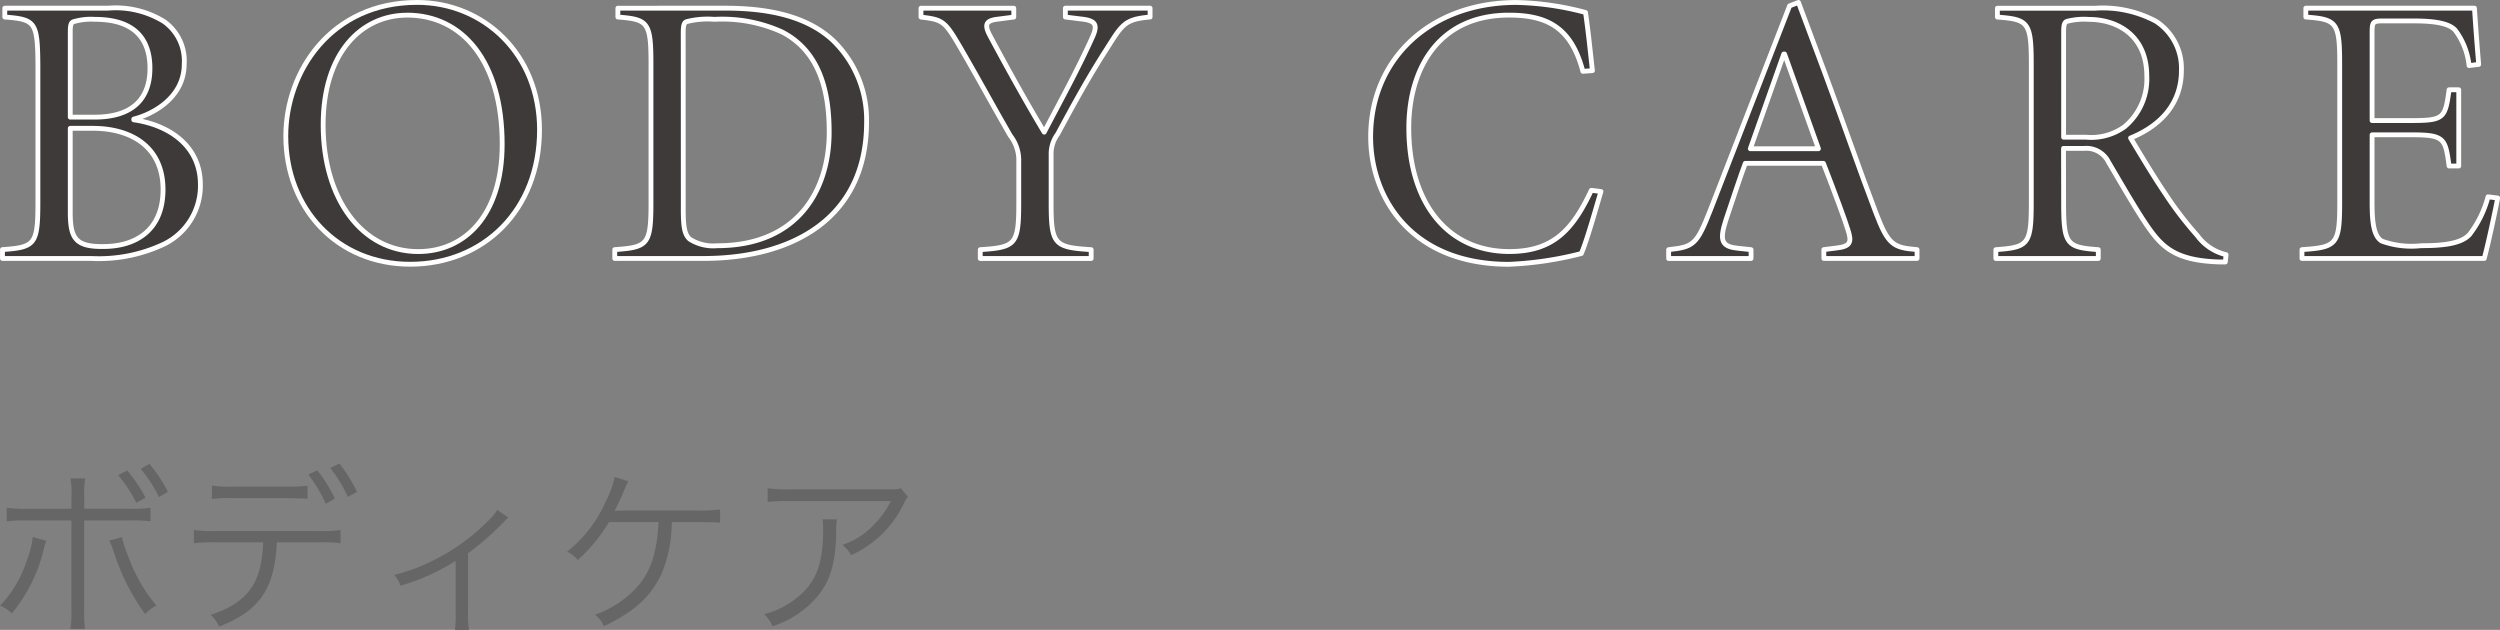 <svg id="レイヤー_1" data-name="レイヤー 1" xmlns="http://www.w3.org/2000/svg" viewBox="0 0 207.06 52.166">
  <rect x="0" y="0" width="207.06" height="52.166" fill="#808080" stroke="none"/>
  <defs>
    <style>
      .cls-1 {
        fill: #666;
      }

      .cls-2 {
        fill: #3e3a39;
        stroke: #fff;
        stroke-linecap: round;
        stroke-linejoin: round;
        stroke-width: 0.4px;
      }
    </style>
  </defs>
  <title>ai-pc-02-00-003</title>
  <g>
    <path class="cls-1" d="M387.716,403.2a1.788,1.788,0,0,0-.089.252l-.089.3-.074.328a13.29,13.29,0,0,1-2.6,5.133,3.332,3.332,0,0,0-.982-.641,9.5,9.5,0,0,0,2.187-3.658,7.627,7.627,0,0,0,.521-2.023Zm2.083-3.646a6.639,6.639,0,0,0-.089-1.518h1.22a8.586,8.586,0,0,0-.074,1.549v.967H394.6a9.755,9.755,0,0,0,1.74-.09v1.131a11.417,11.417,0,0,0-1.71-.074h-3.779v7.408a9,9,0,0,0,.074,1.578h-1.22a8.3,8.3,0,0,0,.089-1.562V401.52h-3.645a11.429,11.429,0,0,0-1.711.074v-1.131a9.568,9.568,0,0,0,1.726.09h3.63Zm4.181,3.348a10.546,10.546,0,0,0,.55,1.682,13.2,13.2,0,0,0,2.306,3.986,3.277,3.277,0,0,0-.937.7,17.833,17.833,0,0,1-2.588-5.117c-.134-.4-.268-.729-.372-.967Zm.432-5.52a12.182,12.182,0,0,1,1.517,2.246l-.759.432a11.981,11.981,0,0,0-1.5-2.291Zm1.845-.551a12.578,12.578,0,0,1,1.532,2.322l-.744.432a10.919,10.919,0,0,0-1.517-2.336Z" transform="translate(-383.878 -358.414)"/>
    <path class="cls-1" d="M406.809,403.334c-.179,3.854-1.428,5.668-4.791,6.979a2.619,2.619,0,0,0-.7-.969c3.08-1.025,4.24-2.617,4.359-6.01h-4.032a11.838,11.838,0,0,0-1.711.074v-1.1a9.925,9.925,0,0,0,1.726.088h8.7a9.815,9.815,0,0,0,1.726-.088v1.1a11.83,11.83,0,0,0-1.711-.074Zm-5.371-4.715a7.822,7.822,0,0,0,1.71.1h4.493a13.616,13.616,0,0,0,1.711-.074v1.07q-.29-.021-1.7-.045h-4.523a10.48,10.48,0,0,0-1.7.074Zm8.718-1.25a11.6,11.6,0,0,1,1.458,2.35l-.759.416a11.352,11.352,0,0,0-1.443-2.41Zm1.83-.566a12.425,12.425,0,0,1,1.458,2.352l-.759.416a11.625,11.625,0,0,0-1.443-2.395Z" transform="translate(-383.878 -358.414)"/>
    <path class="cls-1" d="M425.99,401.281a1.924,1.924,0,0,0-.357.342,24.75,24.75,0,0,1-2.991,2.619v5.027a7.966,7.966,0,0,0,.075,1.311h-1.161a8.512,8.512,0,0,0,.06-1.295v-4.418a17.388,17.388,0,0,1-4.567,2.053,2.752,2.752,0,0,0-.521-.893,14.711,14.711,0,0,0,3.451-1.309,16.359,16.359,0,0,0,4.255-3.1,4.861,4.861,0,0,0,.833-.967Z" transform="translate(-383.878 -358.414)"/>
    <path class="cls-1" d="M439.519,401.652a11.539,11.539,0,0,1-.8,4.182,7.74,7.74,0,0,1-2.544,3.123,13.686,13.686,0,0,1-2.291,1.324,2.106,2.106,0,0,0-.729-.951,8.61,8.61,0,0,0,3.139-1.934c1.369-1.311,1.994-2.977,2.127-5.744h-4.106a13.592,13.592,0,0,1-2.589,3.154,2.14,2.14,0,0,0-.878-.7A10.934,10.934,0,0,0,434.029,400a8.461,8.461,0,0,0,.759-2.084l1.13.357a8.323,8.323,0,0,0-.372.818,14.651,14.651,0,0,1-.774,1.623c.238-.016.238-.016,6.918-.016a12.207,12.207,0,0,0,1.83-.09V401.7c-.4-.029-.4-.029-1.845-.045Z" transform="translate(-383.878 -358.414)"/>
    <path class="cls-1" d="M453.2,401.43a5.43,5.43,0,0,0-.06,1.041c-.044,2.484-.461,3.959-1.473,5.238a8.1,8.1,0,0,1-3.809,2.572,2.908,2.908,0,0,0-.685-1,6.983,6.983,0,0,0,2.723-1.369c1.577-1.264,2.157-2.781,2.157-5.684a3.907,3.907,0,0,0-.06-.8Zm5.877-1.875a2.667,2.667,0,0,0-.357.6,8.9,8.9,0,0,1-4.344,4.24,2.921,2.921,0,0,0-.729-.848,6.454,6.454,0,0,0,2.351-1.414,7.884,7.884,0,0,0,1.667-2.217h-8.45a14.566,14.566,0,0,0-1.756.074v-1.145a10.937,10.937,0,0,0,1.771.1h7.989c1,0,1,0,1.265-.1Z" transform="translate(-383.878 -358.414)"/>
  </g>
  <g>
    <path class="cls-2" d="M392.822,359.091a7.614,7.614,0,0,1,4.656,1.116,4,4,0,0,1,1.658,3.509c0,2.806-2.647,4.178-4.178,4.56v.064c2.9.414,5.517,2.137,5.517,5.357a5.379,5.379,0,0,1-2.966,4.911,12.6,12.6,0,0,1-6.091,1.212h-7.334v-.733c2.679-.191,2.934-.415,2.934-3.891v-11.48c-.032-3.477-.223-3.7-2.743-3.891v-.734Zm-3.125,9.025h2.009c3.062,0,4.592-1.435,4.592-4.05,0-1.914-.8-4.051-4.56-4.051a5.127,5.127,0,0,0-1.754.191c-.191.064-.287.191-.287.829Zm0,.925v6.952c0,2.137.415,2.87,2.742,2.839,2.679,0,4.943-1.34,4.943-4.72,0-3.477-2.551-5.071-5.836-5.071Z" transform="translate(-383.878 -358.414)"/>
    <path class="cls-2" d="M428.564,369.169c0,6.633-4.624,11.13-10.715,11.13-6.027,0-10.3-4.593-10.3-10.62,0-5.357,3.763-11.065,10.875-11.065C423.94,358.614,428.564,362.887,428.564,369.169Zm-10.97-9.5c-3.763,0-6.952,3.094-6.952,9.089,0,6.155,3.221,10.492,7.877,10.492,3.827,0,6.952-2.966,6.952-8.9C425.471,363.46,422.155,359.666,417.594,359.666Z" transform="translate(-383.878 -358.414)"/>
    <path class="cls-2" d="M443.977,359.091c3.795,0,6.856.766,8.9,2.68a9.144,9.144,0,0,1,2.774,6.761c0,7.877-6.027,11.289-13.521,11.289h-7.335v-.733c2.743-.191,3-.415,3-3.891v-11.48c0-3.477-.255-3.7-2.743-3.891v-.734Zm-3.508,16.647c0,1.467.1,2.1.542,2.487a3.613,3.613,0,0,0,2.264.542c6.7,0,9.28-4.624,9.28-9.407,0-3.222-.7-6.634-3.891-8.292a11.98,11.98,0,0,0-5.613-1.053,7.025,7.025,0,0,0-2.3.191c-.191.064-.287.256-.287.894Z" transform="translate(-383.878 -358.414)"/>
    <path class="cls-2" d="M470.936,375.2c0,3.476.255,3.7,3.316,3.891v.733h-9.185v-.733c2.934-.191,3.189-.415,3.189-3.891v-3.636a3.309,3.309,0,0,0-.7-1.913c-1.436-2.488-2.679-4.784-4.05-7.144s-1.5-2.456-3.349-2.679v-.734h7.686v.734l-1.467.19c-.8.128-1.021.415-.479,1.4,1.435,2.679,2.9,5.326,4.465,7.941,1.339-2.552,2.774-5.167,3.955-7.781.542-1.148.287-1.468-.925-1.595l-1.276-.159v-.734h7.016v.734c-2.137.19-2.3.605-3.636,2.71-1.435,2.232-2.647,4.434-4.018,6.984a2.751,2.751,0,0,0-.542,1.722Z" transform="translate(-383.878 -358.414)"/>
    <path class="cls-2" d="M514.976,364.322c-.957-3.667-3-4.656-6.123-4.656-5.741,0-8.292,4.337-8.292,9.345,0,6.154,3.157,10.236,8.324,10.236,3.572,0,5.23-1.722,6.792-5.07l.8.1c-.415,1.371-1.117,3.923-1.627,5.134a28.583,28.583,0,0,1-6,.894c-8.068,0-11.449-5.485-11.449-10.556,0-6.57,5.071-11.13,12.055-11.13a23.752,23.752,0,0,1,5.741.829c.254,1.754.383,3.157.573,4.815Z" transform="translate(-383.878 -358.414)"/>
    <path class="cls-2" d="M534.935,379.087l1.021-.128c1.18-.127,1.308-.479.988-1.467-.223-.766-1.148-3.253-2.041-5.549h-6.474c-.319.829-1.147,3.316-1.595,4.656-.605,1.85-.318,2.264,1.116,2.392l.957.1v.733h-6.825v-.733c2.073-.224,2.328-.415,3.445-3.253L532.1,358.9l.734-.287,2.264,6.059c1.5,4.051,2.9,8.1,4.146,11.354,1.02,2.679,1.435,2.9,3.412,3.062v.733h-7.718Zm-6.091-8.355h5.645l-2.807-7.845h-.064Z" transform="translate(-383.878 -358.414)"/>
    <path class="cls-2" d="M554.795,375.2c0,3.476.256,3.7,2.871,3.891v.733h-8.483v-.733c2.679-.191,2.934-.415,2.934-3.891v-11.48c0-3.477-.255-3.7-2.806-3.891v-.734h8.1a9.308,9.308,0,0,1,5.039,1.085,4.641,4.641,0,0,1,2.1,4.082c0,2.646-1.626,4.528-4.21,5.581.574.956,1.882,3.157,2.839,4.56a29.4,29.4,0,0,0,2.679,3.509,4.117,4.117,0,0,0,2.392,1.594l-.063.606h-.446c-3.667-.1-4.784-1.212-6-2.966-.989-1.436-2.328-3.795-3.222-5.294a2.045,2.045,0,0,0-2.009-1.148h-1.723Zm0-5.422h1.85a4.72,4.72,0,0,0,3.189-.86,5.14,5.14,0,0,0,1.85-4.21c0-3.349-2.424-4.688-4.815-4.688a5.63,5.63,0,0,0-1.786.16c-.191.063-.287.223-.287.86Z" transform="translate(-383.878 -358.414)"/>
    <path class="cls-2" d="M577.662,363.716c0-3.477-.254-3.7-2.806-3.891v-.734h13.968c.032.543.191,2.87.352,4.656l-.8.1a5.886,5.886,0,0,0-1.147-2.934c-.511-.542-1.562-.766-3.508-.766H581.3c-.894,0-.957.063-.957.988V368.4h3.221c2.742,0,2.838-.191,3.157-2.551h.8v6.313h-.8c-.159-1.18-.255-1.817-.669-2.168s-1.117-.415-2.488-.415h-3.221v5.646c0,1.817.191,2.774.8,3.156a7.2,7.2,0,0,0,3.253.383c1.817,0,3.317-.159,4.019-.925a8.806,8.806,0,0,0,1.531-3.125l.8.1c-.16.893-.861,4.146-1.116,5.007H574.537v-.733c2.871-.191,3.125-.415,3.125-3.891Z" transform="translate(-383.878 -358.414)"/>
  </g>
</svg>

